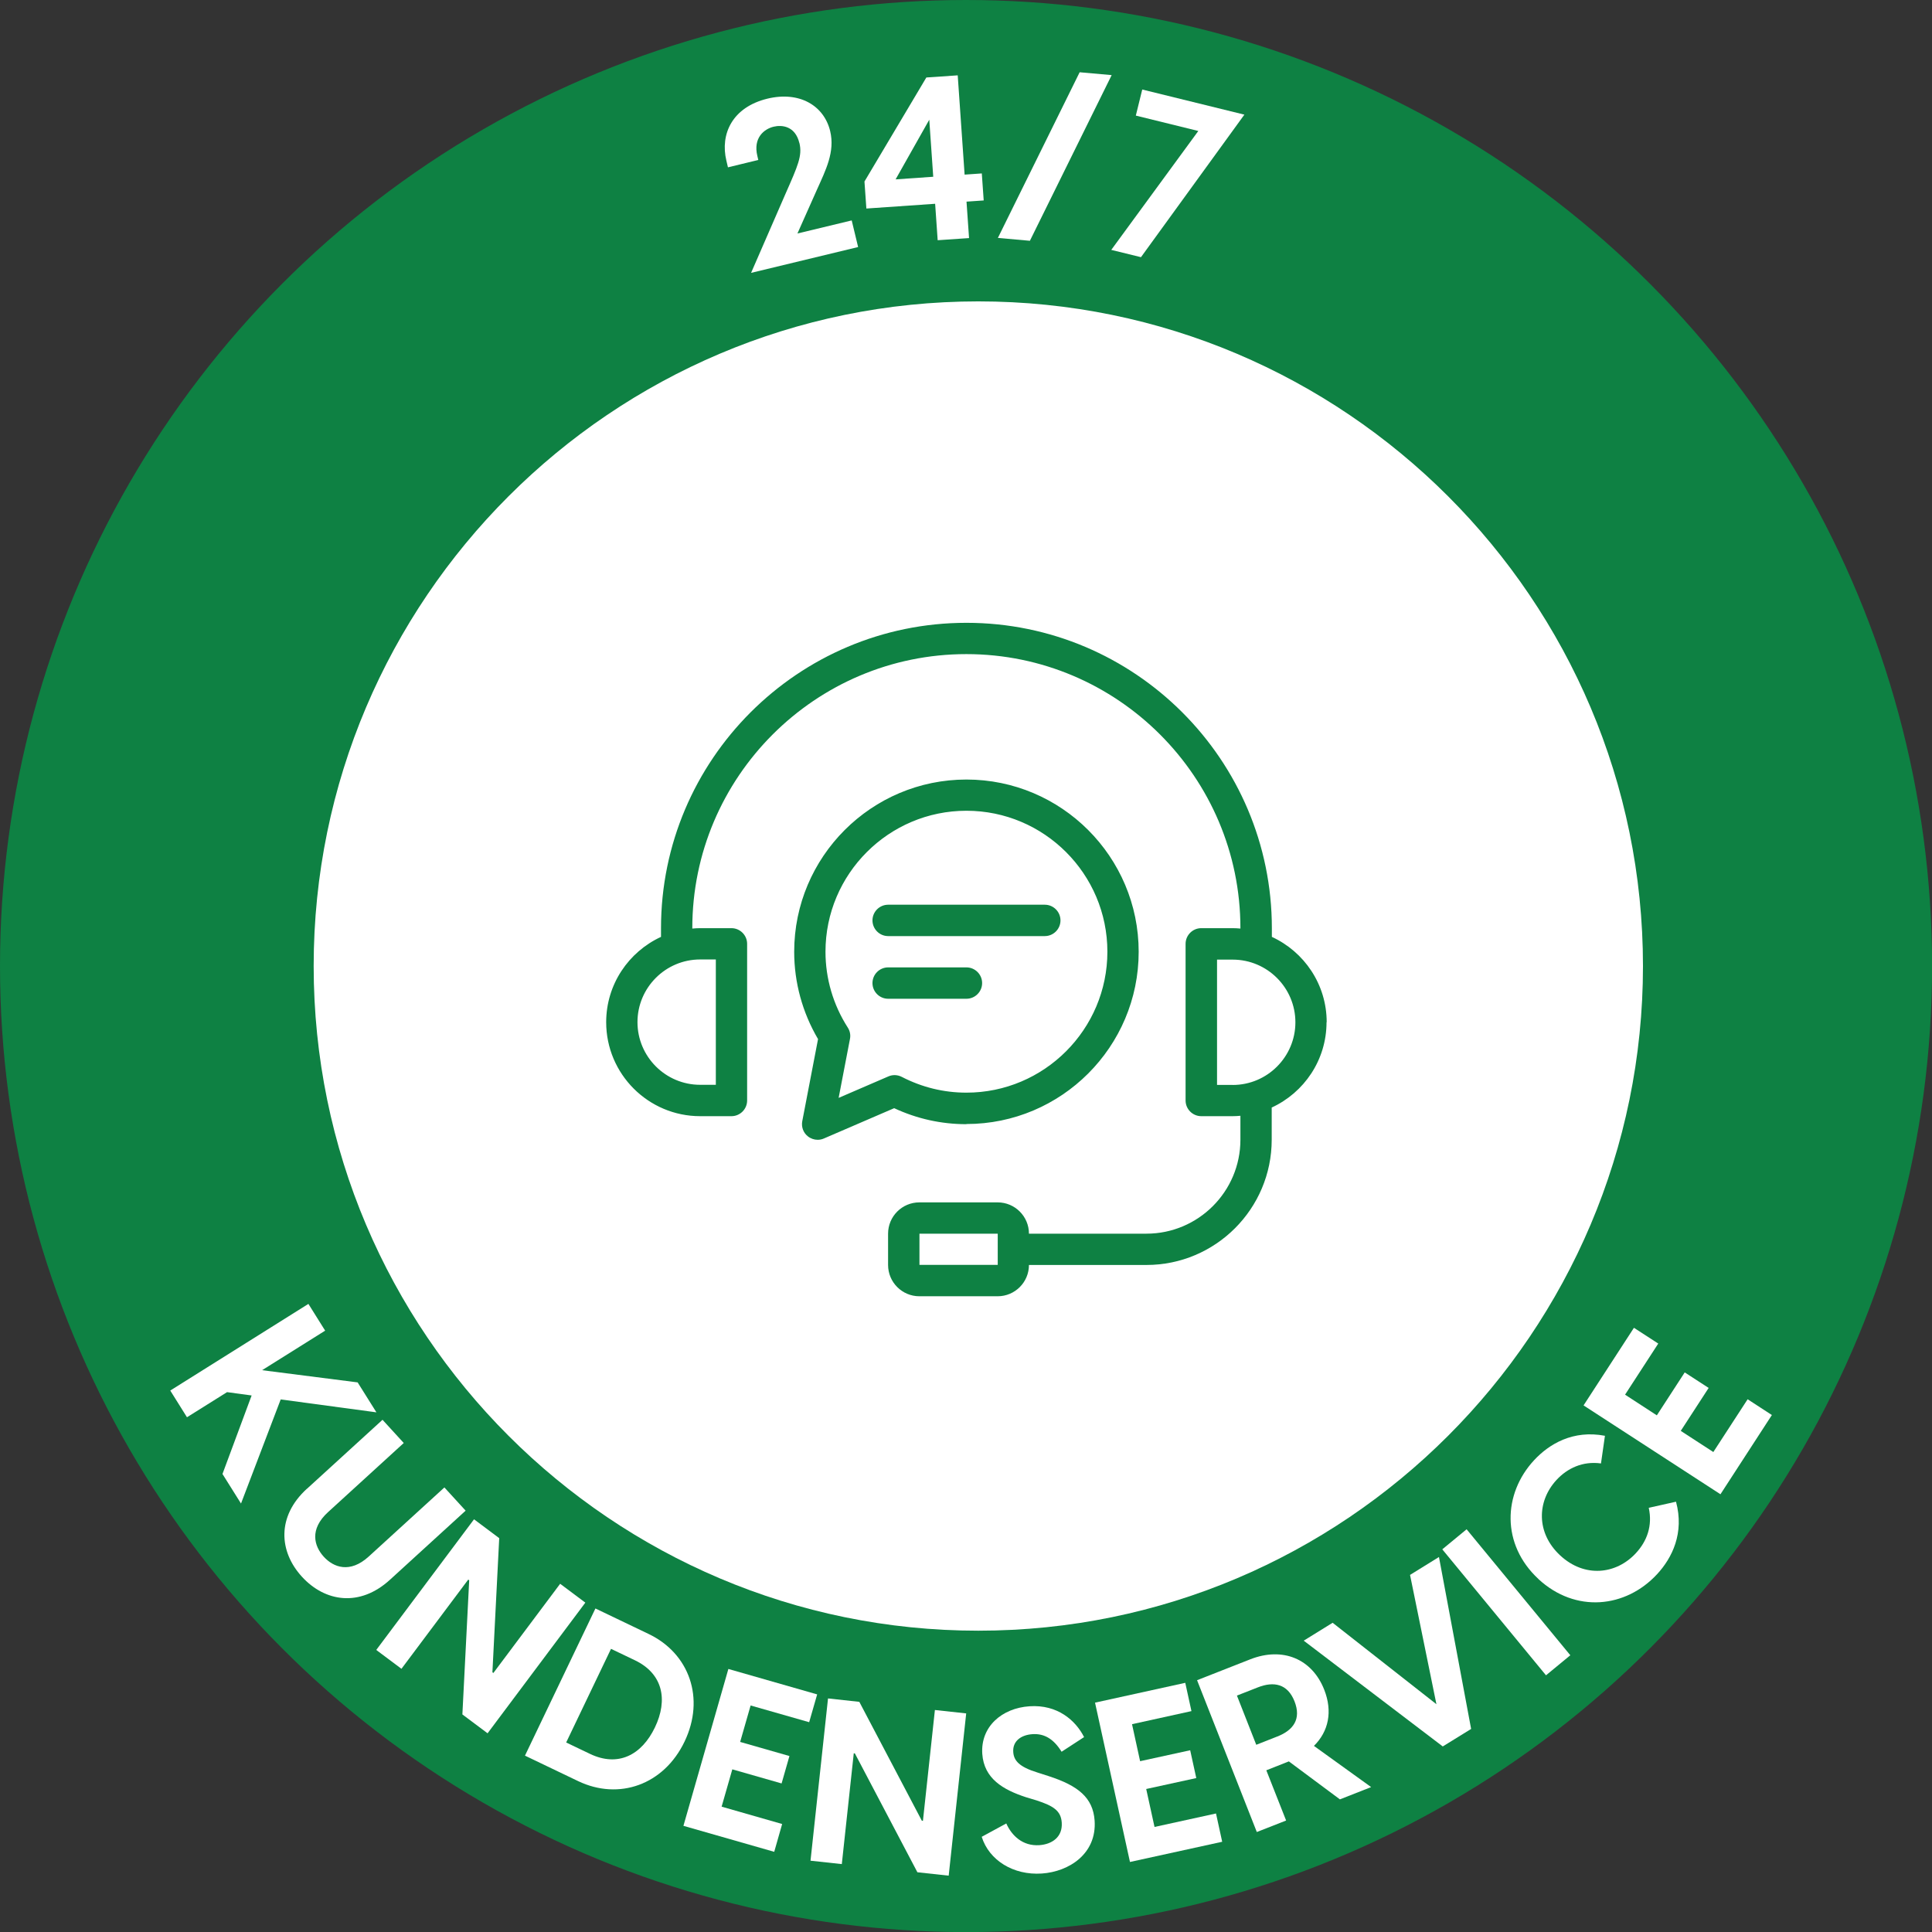<?xml version="1.0" encoding="UTF-8"?>
<svg id="Layer_2" data-name="Layer 2" xmlns="http://www.w3.org/2000/svg" viewBox="0 0 243.85 243.85">
  <rect x="0" y="0" width="243.85" height="243.85" fill="#333333" stroke="none"/>
  <defs>
    <style>
      .cls-1 {
        fill: #0e8143;
      }

      .cls-2 {
        fill: #fff;
      }
    </style>
  </defs>
  <g id="Layer_1-2" data-name="Layer 1">
    <g>
      <circle class="cls-1" cx="121.93" cy="121.93" r="121.93"/>
      <path class="cls-2" d="M123.48,205.82c-46.26,0-83.89-37.63-83.89-83.89S77.22,38.04,123.48,38.04s83.89,37.63,83.89,83.89-37.63,83.89-83.89,83.89Z"/>
      <g>
        <path class="cls-2" d="M100.89,18.04c-.52-2.14-2.2-2.3-3.24-2.05-1.21.29-2.61,1.41-2.06,3.69l.12.51-3.83.93-.2-.85c-.8-3.33.73-6.74,5.19-7.82,4.03-.97,7.13.87,7.91,4.09.63,2.62-.55,4.91-1.69,7.45l-2.44,5.48,6.85-1.65.81,3.36-13.51,3.26,4.34-9.97c1.56-3.54,2.15-4.82,1.76-6.42Z"/>
        <path class="cls-2" d="M118.03,25.72l-8.68.6-.24-3.41,7.81-13.13,3.96-.27.87,12.53,2.17-.15.24,3.41-2.17.15.32,4.6-3.96.27-.32-4.6ZM117.79,22.31l-.5-7.2-4.25,7.53,4.75-.33Z"/>
        <path class="cls-2" d="M136.27,9.12l4.04.36-10.32,20.91-4.04-.36,10.32-20.91Z"/>
        <path class="cls-2" d="M151.24,16.53l-7.88-1.94.81-3.29,12.89,3.17-13.05,17.99-3.75-.92,10.98-15Z"/>
      </g>
      <g>
        <path class="cls-2" d="M38.93,164.58l2.11,3.37-7.96,4.99,12.06,1.54,2.37,3.78-12.08-1.63-5.01,13.14-2.34-3.73,3.68-9.91-3.1-.42-5.06,3.17-2.11-3.37,17.44-10.94Z"/>
        <path class="cls-2" d="M38.73,187.92l9.55-8.72,2.68,2.93-9.55,8.72c-2.38,2.17-1.77,4.29-.54,5.64,1.21,1.33,3.29,2.14,5.67-.03l9.55-8.72,2.68,2.93-9.55,8.72c-3.81,3.48-8.19,2.81-11.11-.38-2.92-3.19-3.19-7.62.62-11.1Z"/>
        <path class="cls-2" d="M59.83,191.76l3.18,2.38-.86,16.93.12.09,8.43-11.26,3.18,2.38-12.34,16.49-3.18-2.38.86-16.93-.12-.09-8.43,11.26-3.18-2.38,12.34-16.49Z"/>
        <path class="cls-2" d="M75.16,203.02l6.72,3.22c5.13,2.46,7.14,8.12,4.52,13.58-2.62,5.47-8.29,7.44-13.42,4.99l-6.72-3.22,8.89-18.57ZM74.47,221.37c3.53,1.69,6.51.16,8.19-3.34,1.68-3.5,1-6.79-2.53-8.48l-3.01-1.44-5.66,11.82,3.01,1.44Z"/>
        <path class="cls-2" d="M91.93,210.65l11.21,3.21-1.01,3.51-7.39-2.11-1.32,4.6,6.22,1.78-.99,3.46-6.22-1.78-1.35,4.71,7.64,2.19-1,3.51-11.46-3.28,5.67-19.79Z"/>
        <path class="cls-2" d="M104.51,214.37l3.95.43,7.89,15,.14.02,1.51-13.99,3.95.43-2.21,20.48-3.95-.43-7.89-15-.14-.02-1.51,13.99-3.95-.43,2.21-20.48Z"/>
        <path class="cls-2" d="M123.9,231.84l3.11-1.69c.69,1.55,2.08,2.88,4.17,2.74,1.62-.11,2.95-1.04,2.83-2.84-.1-1.5-1.04-2.11-3.18-2.81l-1.33-.4c-2.88-.94-5.3-2.34-5.52-5.47-.23-3.44,2.48-5.78,5.96-6.01,3.53-.24,5.82,1.78,6.89,3.89l-2.84,1.85c-.98-1.59-2.16-2.32-3.67-2.22-1.48.1-2.53.9-2.43,2.26.07,1.07.74,1.87,3.05,2.58l1.43.46c3.69,1.2,5.59,2.7,5.79,5.62.28,4.17-3.22,6.44-6.67,6.67-3.59.24-6.65-1.67-7.58-4.63Z"/>
        <path class="cls-2" d="M138.22,214.9l11.38-2.5.78,3.57-7.5,1.65,1.02,4.67,6.32-1.38.77,3.51-6.32,1.38,1.05,4.79,7.76-1.7.78,3.57-11.64,2.55-4.41-20.11Z"/>
        <path class="cls-2" d="M162.69,222.31l-2.86,1.13,2.5,6.34-3.7,1.45-7.54-19.16,6.72-2.64c4.08-1.6,7.79-.07,9.33,3.84,1.08,2.75.55,5.27-1.3,7.09l7.22,5.2-3.94,1.55-6.44-4.79ZM161.21,219.18c2.03-.8,3.06-2.2,2.18-4.44-.87-2.21-2.6-2.56-4.62-1.77l-2.65,1.04,2.44,6.21,2.64-1.04Z"/>
        <path class="cls-2" d="M164.55,207.08l3.65-2.26,13.1,10.28-3.33-16.32,3.65-2.26,4.06,21.7-3.58,2.21-17.56-13.36Z"/>
        <path class="cls-2" d="M182.04,195.55l3.07-2.53,13.09,15.9-3.07,2.53-13.09-15.9Z"/>
        <path class="cls-2" d="M194.17,199.29c-4.7-4.36-4.47-10.75-.55-14.98,1.91-2.06,4.92-3.86,8.95-3.09l-.5,3.49c-2.31-.32-4.25.61-5.61,2.08-2.48,2.68-2.6,6.69.46,9.53,3.08,2.86,7.07,2.4,9.55-.28,1.4-1.51,2.13-3.45,1.63-5.73l3.44-.77c1.07,3.96-.49,7.1-2.4,9.16-3.94,4.25-10.28,4.95-14.98.59Z"/>
        <path class="cls-2" d="M199.88,177.37l6.35-9.78,3.07,1.99-4.19,6.45,4.01,2.61,3.52-5.42,3.02,1.96-3.52,5.42,4.11,2.67,4.33-6.66,3.06,1.99-6.49,10-17.27-11.21Z"/>
      </g>
      <path class="cls-1" d="M167.45,129.02c0-4.78-2.84-8.89-6.92-10.77v-1.09c0-21.26-17.29-38.55-38.55-38.55s-38.55,17.29-38.55,38.55v1.09c-4.08,1.88-6.92,5.99-6.92,10.77,0,6.54,5.32,11.86,11.86,11.86h3.95c1.09,0,1.98-.89,1.98-1.98v-19.77c0-1.09-.89-1.98-1.98-1.98h-3.95c-.33,0-.66.02-.99.05v-.05c0-19.07,15.52-34.59,34.59-34.59s34.59,15.52,34.59,34.59v.05c-.33-.03-.65-.05-.99-.05h-3.95c-1.09,0-1.98.89-1.98,1.98v19.77c0,1.09.89,1.98,1.98,1.98h3.95c.33,0,.66-.02.99-.05v3.02c0,6.54-5.32,11.86-11.86,11.86h-14.83c0-2.18-1.77-3.95-3.95-3.95h-9.88c-2.18,0-3.95,1.77-3.95,3.95v3.95c0,2.18,1.77,3.95,3.95,3.95h9.88c2.18,0,3.95-1.77,3.95-3.95h14.83c8.72,0,15.81-7.09,15.81-15.81v-4.06c4.08-1.88,6.92-5.99,6.92-10.77ZM90.35,121.11v15.81h-1.98c-4.36,0-7.91-3.55-7.91-7.91s3.55-7.91,7.91-7.91h1.98ZM116.05,159.66v-3.95h9.88v1.96s0,0,0,.01,0,0,0,.01v1.96s-9.89,0-9.89,0ZM155.59,136.93h-1.98v-15.81h1.98c4.36,0,7.91,3.55,7.91,7.91s-3.55,7.91-7.91,7.91ZM121.98,141.87c11.99,0,21.74-9.75,21.74-21.74s-9.75-21.74-21.74-21.74-21.74,9.75-21.74,21.74c0,3.88,1.04,7.67,3.01,11.02l-1.99,10.36c-.14.72.13,1.46.7,1.91.36.29.8.44,1.24.44.27,0,.53-.05.78-.16l8.88-3.83c2.88,1.34,5.94,2.02,9.12,2.02ZM105.85,138.57l1.43-7.44c.1-.5,0-1.01-.28-1.44-1.84-2.87-2.81-6.18-2.81-9.57,0-9.81,7.98-17.79,17.79-17.79s17.79,7.98,17.79,17.79-7.98,17.79-17.79,17.79c-2.86,0-5.6-.67-8.16-1.99-.53-.27-1.15-.3-1.69-.06l-6.28,2.71ZM121.98,126.06h-9.88c-1.09,0-1.98-.89-1.98-1.98s.89-1.98,1.98-1.98h9.88c1.09,0,1.98.89,1.98,1.98s-.89,1.98-1.98,1.98ZM110.12,116.17c0-1.09.89-1.98,1.98-1.98h19.77c1.09,0,1.98.89,1.98,1.98s-.89,1.98-1.98,1.98h-19.77c-1.09,0-1.98-.89-1.98-1.98Z"/>
    </g>
  </g>
</svg>